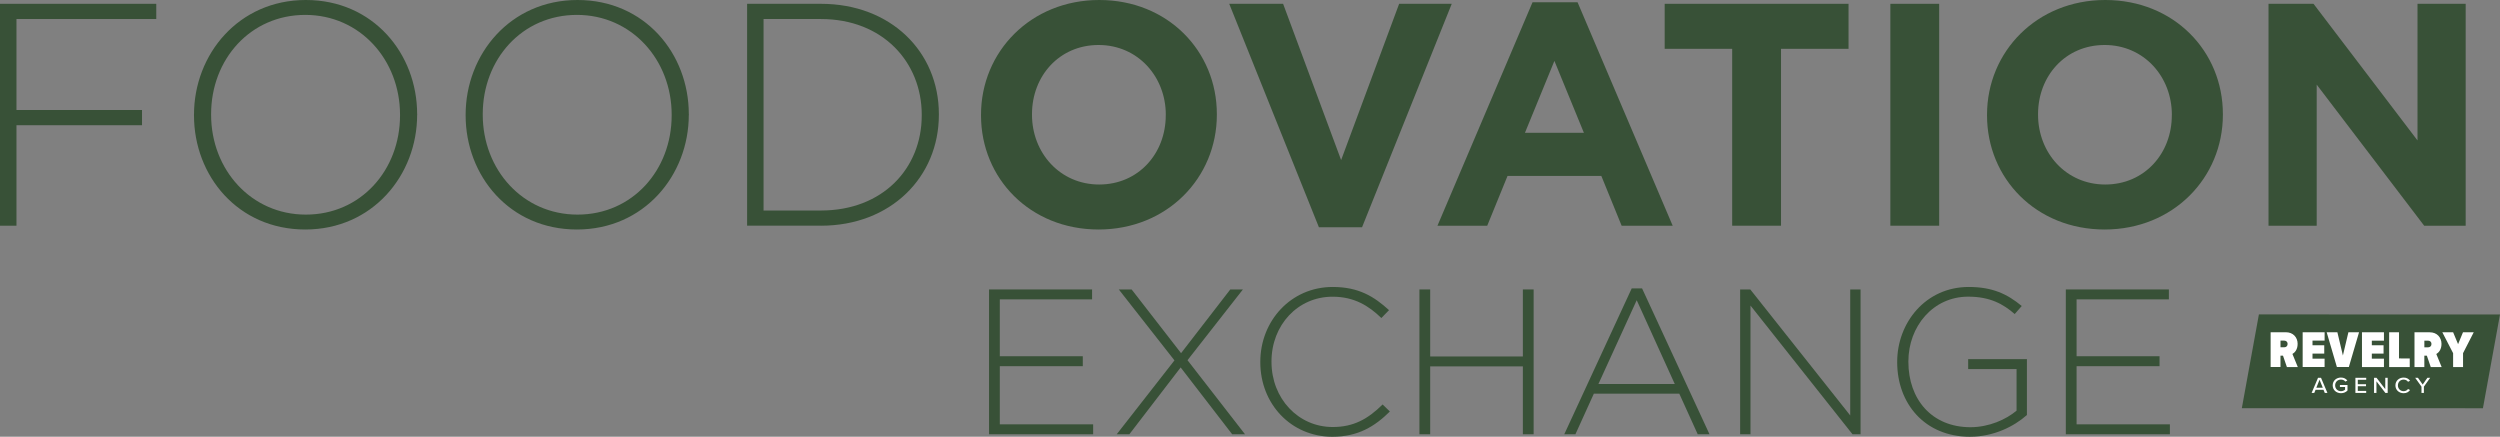 <svg xmlns="http://www.w3.org/2000/svg" id="Layer_2" data-name="Layer 2" viewBox="0 0 1172.97 204.91"><rect x="0" y="0" width="1172.97" height="204.91" fill="#808080" stroke="none"/><defs><style>      .cls-1 {        fill: #fff;      }      .cls-2 {        fill: #385137;      }    </style></defs><g id="Layer_1-2" data-name="Layer 1"><polygon class="cls-2" points="464.05 135.8 464.05 203.75 512.89 203.75 512.89 199.09 469.1 199.09 469.1 171.81 508.03 171.81 508.03 167.14 469.1 167.14 469.1 140.46 512.39 140.46 512.39 135.8 464.05 135.8"></polygon><polygon class="cls-2" points="577.24 135.8 554.14 165.7 530.94 135.8 524.92 135.8 551.04 169.09 523.95 203.75 529.88 203.75 553.95 172.4 578.12 203.75 584.14 203.75 557.16 169 583.16 135.8 577.24 135.8"></polygon><path class="cls-2" d="M625.11,204.91c-19.41,0-33.79-15.44-33.79-34.94v-.19c0-19.22,14.36-35.14,33.98-35.14,12.13,0,19.41,4.47,26.41,10.88l-3.59,3.69c-5.92-5.72-12.71-10-22.91-10-16.3,0-28.64,13.3-28.64,30.38v.19c0,17.18,12.52,30.57,28.74,30.57,9.81,0,16.51-3.78,23.4-10.58l3.4,3.3c-7.18,7.09-14.95,11.84-26.98,11.84"></path><polygon class="cls-2" points="714.51 135.8 714.51 167.25 671.03 167.25 671.03 135.8 665.98 135.8 665.98 203.75 671.03 203.75 671.03 171.9 714.51 171.9 714.51 203.75 719.56 203.75 719.56 135.8 714.51 135.8"></polygon><path class="cls-2" d="M767.92,140.84l17.86,39.32h-35.82l17.97-39.32h0ZM765.58,135.31l-31.64,68.44h5.23l8.64-19.03h40.1l8.64,19.03h5.53l-31.64-68.44h-4.86,0Z"></path><polygon class="cls-2" points="868.1 135.8 868.1 194.92 821.21 135.8 816.45 135.8 816.45 203.75 821.31 203.75 821.31 143.37 869.17 203.75 872.95 203.75 872.95 135.8 868.1 135.8"></polygon><path class="cls-2" d="M924.31,204.91c-21.46,0-34.17-15.82-34.17-34.94v-.19c0-18.34,13.3-35.14,33.59-35.14,11.07,0,18.06,3.3,24.85,8.93l-3.3,3.78c-5.34-4.66-11.54-8.16-21.83-8.16-16.51,0-28.06,13.98-28.06,30.38v.19c0,17.57,10.98,30.68,29.12,30.68,8.64,0,16.7-3.59,21.64-7.77v-19.51h-22.71v-4.66h27.57v26.21c-6.12,5.43-15.63,10.19-26.7,10.19"></path><polygon class="cls-2" points="969.26 135.8 969.26 203.75 1018.09 203.75 1018.09 199.09 974.31 199.09 974.31 171.81 1013.23 171.81 1013.23 167.14 974.31 167.14 974.31 140.46 1017.61 140.46 1017.61 135.8 969.26 135.8"></polygon><polygon class="cls-2" points="0 1.79 0 105.9 7.73 105.9 7.73 58.75 66.63 58.75 66.63 51.61 7.73 51.61 7.73 8.92 73.32 8.92 73.32 1.79 0 1.79"></polygon><g><path class="cls-2" d="M143.22,107.68c-31.54,0-52.2-25.14-52.2-53.54v-.3C91.02,25.44,111.98,0,143.51,0s52.21,25.14,52.21,53.54c.09.1.09.2,0,.3,0,28.41-20.98,53.84-52.5,53.84M187.69,53.84c0-25.74-18.75-46.85-44.47-46.85s-44.17,20.82-44.17,46.55v.3c0,25.74,18.75,46.85,44.47,46.85s44.17-20.82,44.17-46.55v-.3Z"></path><path class="cls-2" d="M270.67,107.68c-31.54,0-52.2-25.14-52.2-53.54v-.3c0-28.41,20.97-53.84,52.5-53.84s52.21,25.14,52.21,53.54c.09.1.09.2,0,.3,0,28.41-20.98,53.84-52.5,53.84M315.14,53.84c0-25.74-18.75-46.85-44.47-46.85s-44.17,20.82-44.17,46.55v.3c0,25.74,18.75,46.85,44.47,46.85s44.17-20.82,44.17-46.55v-.3Z"></path><path class="cls-2" d="M385.18,105.89h-34.65V1.79h34.65c32.73,0,55.33,22.46,55.33,51.76v.29c0,29.3-22.61,52.06-55.33,52.06M432.47,53.84c0-24.69-18.3-44.91-47.3-44.91h-26.92v89.84h26.92c29.01,0,47.3-19.78,47.3-44.62v-.3h0Z"></path><path class="cls-2" d="M515.45,107.68c-32.13,0-55.17-23.95-55.17-53.54v-.3c0-29.6,23.36-53.84,55.47-53.84s55.18,23.95,55.18,53.54v.3c0,29.6-23.35,53.84-55.48,53.84M546.98,53.84c0-17.85-13.09-32.73-31.54-32.73s-31.24,14.58-31.24,32.43v.3c0,17.85,13.09,32.73,31.52,32.73s31.24-14.58,31.24-32.43v-.3h.01Z"></path></g><polygon class="cls-2" points="656.46 1.79 629.24 75.11 602.02 1.79 576.74 1.79 618.82 106.64 639.05 106.64 681.14 1.79 656.46 1.79"></polygon><path class="cls-2" d="M729.31,28.57l13.84,33.75h-27.67l13.83-33.75ZM719.05,1.05l-44.61,104.85h23.35l9.52-23.35h44.02l9.52,23.35h23.95L740.17,1.05h-21.13Z"></path><polygon class="cls-2" points="781.05 1.79 781.05 22.91 812.72 22.91 812.72 105.9 835.63 105.9 835.63 22.91 867.31 22.91 867.31 1.79 781.05 1.79"></polygon><rect class="cls-2" x="886.93" y="1.79" width="22.91" height="104.11"></rect><path class="cls-2" d="M987.47,107.68c-32.13,0-55.18-23.95-55.18-53.54v-.3c0-29.6,23.35-53.84,55.48-53.84s55.18,23.95,55.18,53.54v.3c0,29.6-23.35,53.84-55.48,53.84M1019.01,53.84c0-17.85-13.09-32.73-31.54-32.73s-31.24,14.58-31.24,32.43v.3c0,17.85,13.09,32.73,31.52,32.73s31.24-14.58,31.24-32.43v-.3h.01Z"></path><polygon class="cls-2" points="1134.26 1.79 1134.26 65.89 1085.48 1.79 1064.36 1.79 1064.36 105.9 1086.97 105.9 1086.97 39.71 1137.39 105.9 1156.87 105.9 1156.87 1.79 1134.26 1.79"></polygon><polygon class="cls-2" points="1051.84 191.51 1164.96 191.54 1172.97 147.55 1059.85 147.52 1051.84 191.51"></polygon><path class="cls-1" d="M1071.81,159.82h-1.83v3.11h1.83c.83,0,1.51-.59,1.51-1.56s-.69-1.54-1.51-1.54M1072.98,172.2l-1.83-5.33h-1.18v5.33h-4.62v-16.31h7.19c3.38,0,5.48,2.42,5.48,5.43,0,2.74-1.37,4.14-2.44,4.75l2.52,6.14h-5.11,0Z"></path><polygon class="cls-1" points="1080.38 172.2 1080.38 155.88 1090.68 155.89 1090.68 159.82 1085 159.82 1085 161.98 1090.51 161.98 1090.51 165.92 1085 165.91 1085 168.27 1090.67 168.27 1090.67 172.2 1080.38 172.2"></polygon><polygon class="cls-1" points="1096.44 172.2 1091.65 155.89 1096.67 155.89 1099.26 166.8 1101.84 155.89 1106.84 155.89 1102.05 172.2 1096.44 172.2"></polygon><polygon class="cls-1" points="1108.21 172.21 1108.21 155.89 1118.52 155.9 1118.52 159.83 1112.83 159.83 1112.83 161.99 1118.34 161.99 1118.34 165.92 1112.83 165.92 1112.83 168.27 1118.52 168.27 1118.52 172.21 1108.21 172.21"></polygon><polygon class="cls-1" points="1120.96 172.21 1120.96 155.9 1125.59 155.9 1125.58 168.17 1130.62 168.18 1130.62 172.21 1120.96 172.21"></polygon><path class="cls-1" d="M1139.31,159.84h-1.83v3.11h1.83c.83,0,1.51-.59,1.51-1.56s-.69-1.54-1.51-1.54M1140.48,172.22l-1.83-5.33h-1.18v5.33h-4.62v-16.31h7.19c3.38,0,5.48,2.42,5.48,5.43,0,2.74-1.37,4.14-2.44,4.75l2.52,6.14h-5.11,0Z"></path><polygon class="cls-1" points="1150.97 172.22 1150.97 165.7 1145.91 155.9 1150.98 155.9 1153.3 161.48 1155.6 155.91 1160.64 155.91 1155.63 165.7 1155.63 172.22 1150.97 172.22"></polygon><path class="cls-1" d="M1088.3,178.18l-1.51,3.75h3.04l-1.53-3.75h0ZM1090.76,184.35l-.61-1.47h-3.71l-.61,1.47h-1.24l3-7.09h1.41l3,7.09h-1.24Z"></path><path class="cls-1" d="M1098.36,177.14c1.41,0,2.36.6,2.99,1.4l-.91.5c-.43-.55-1.19-.95-2.07-.95-1.58,0-2.75,1.13-2.75,2.72s1.18,2.73,2.75,2.73c.84,0,1.54-.39,1.91-.7v-1.28h-2.42v-.93h3.56v2.6c-.73.76-1.77,1.25-3.04,1.25-2.17,0-3.91-1.47-3.91-3.68s1.76-3.67,3.91-3.67"></path><polygon class="cls-1" points="1105.13 184.35 1105.13 177.26 1110.2 177.26 1110.2 178.19 1106.25 178.19 1106.25 180.27 1110.11 180.27 1110.11 181.21 1106.25 181.21 1106.25 183.41 1110.19 183.41 1110.19 184.35 1105.13 184.35"></polygon><polygon class="cls-1" points="1119.18 184.36 1115 178.91 1115 184.36 1113.87 184.36 1113.87 177.26 1115.04 177.26 1119.14 182.58 1119.15 177.26 1120.27 177.26 1120.27 184.36 1119.18 184.36"></polygon><path class="cls-1" d="M1123.9,180.82c0-2.18,1.73-3.67,3.87-3.67,1.48,0,2.41.68,3,1.5l-.96.48c-.4-.6-1.14-1.03-2.04-1.03-1.53,0-2.7,1.13-2.7,2.72s1.18,2.72,2.7,2.72c.89,0,1.64-.44,2.04-1.03l.96.48c-.6.83-1.51,1.5-3,1.5-2.15,0-3.87-1.49-3.87-3.67"></path><polygon class="cls-1" points="1136.13 184.36 1136.13 181.4 1133.18 177.27 1134.48 177.27 1136.7 180.43 1138.89 177.27 1140.2 177.27 1137.26 181.4 1137.26 184.36 1136.13 184.36"></polygon></g></svg>